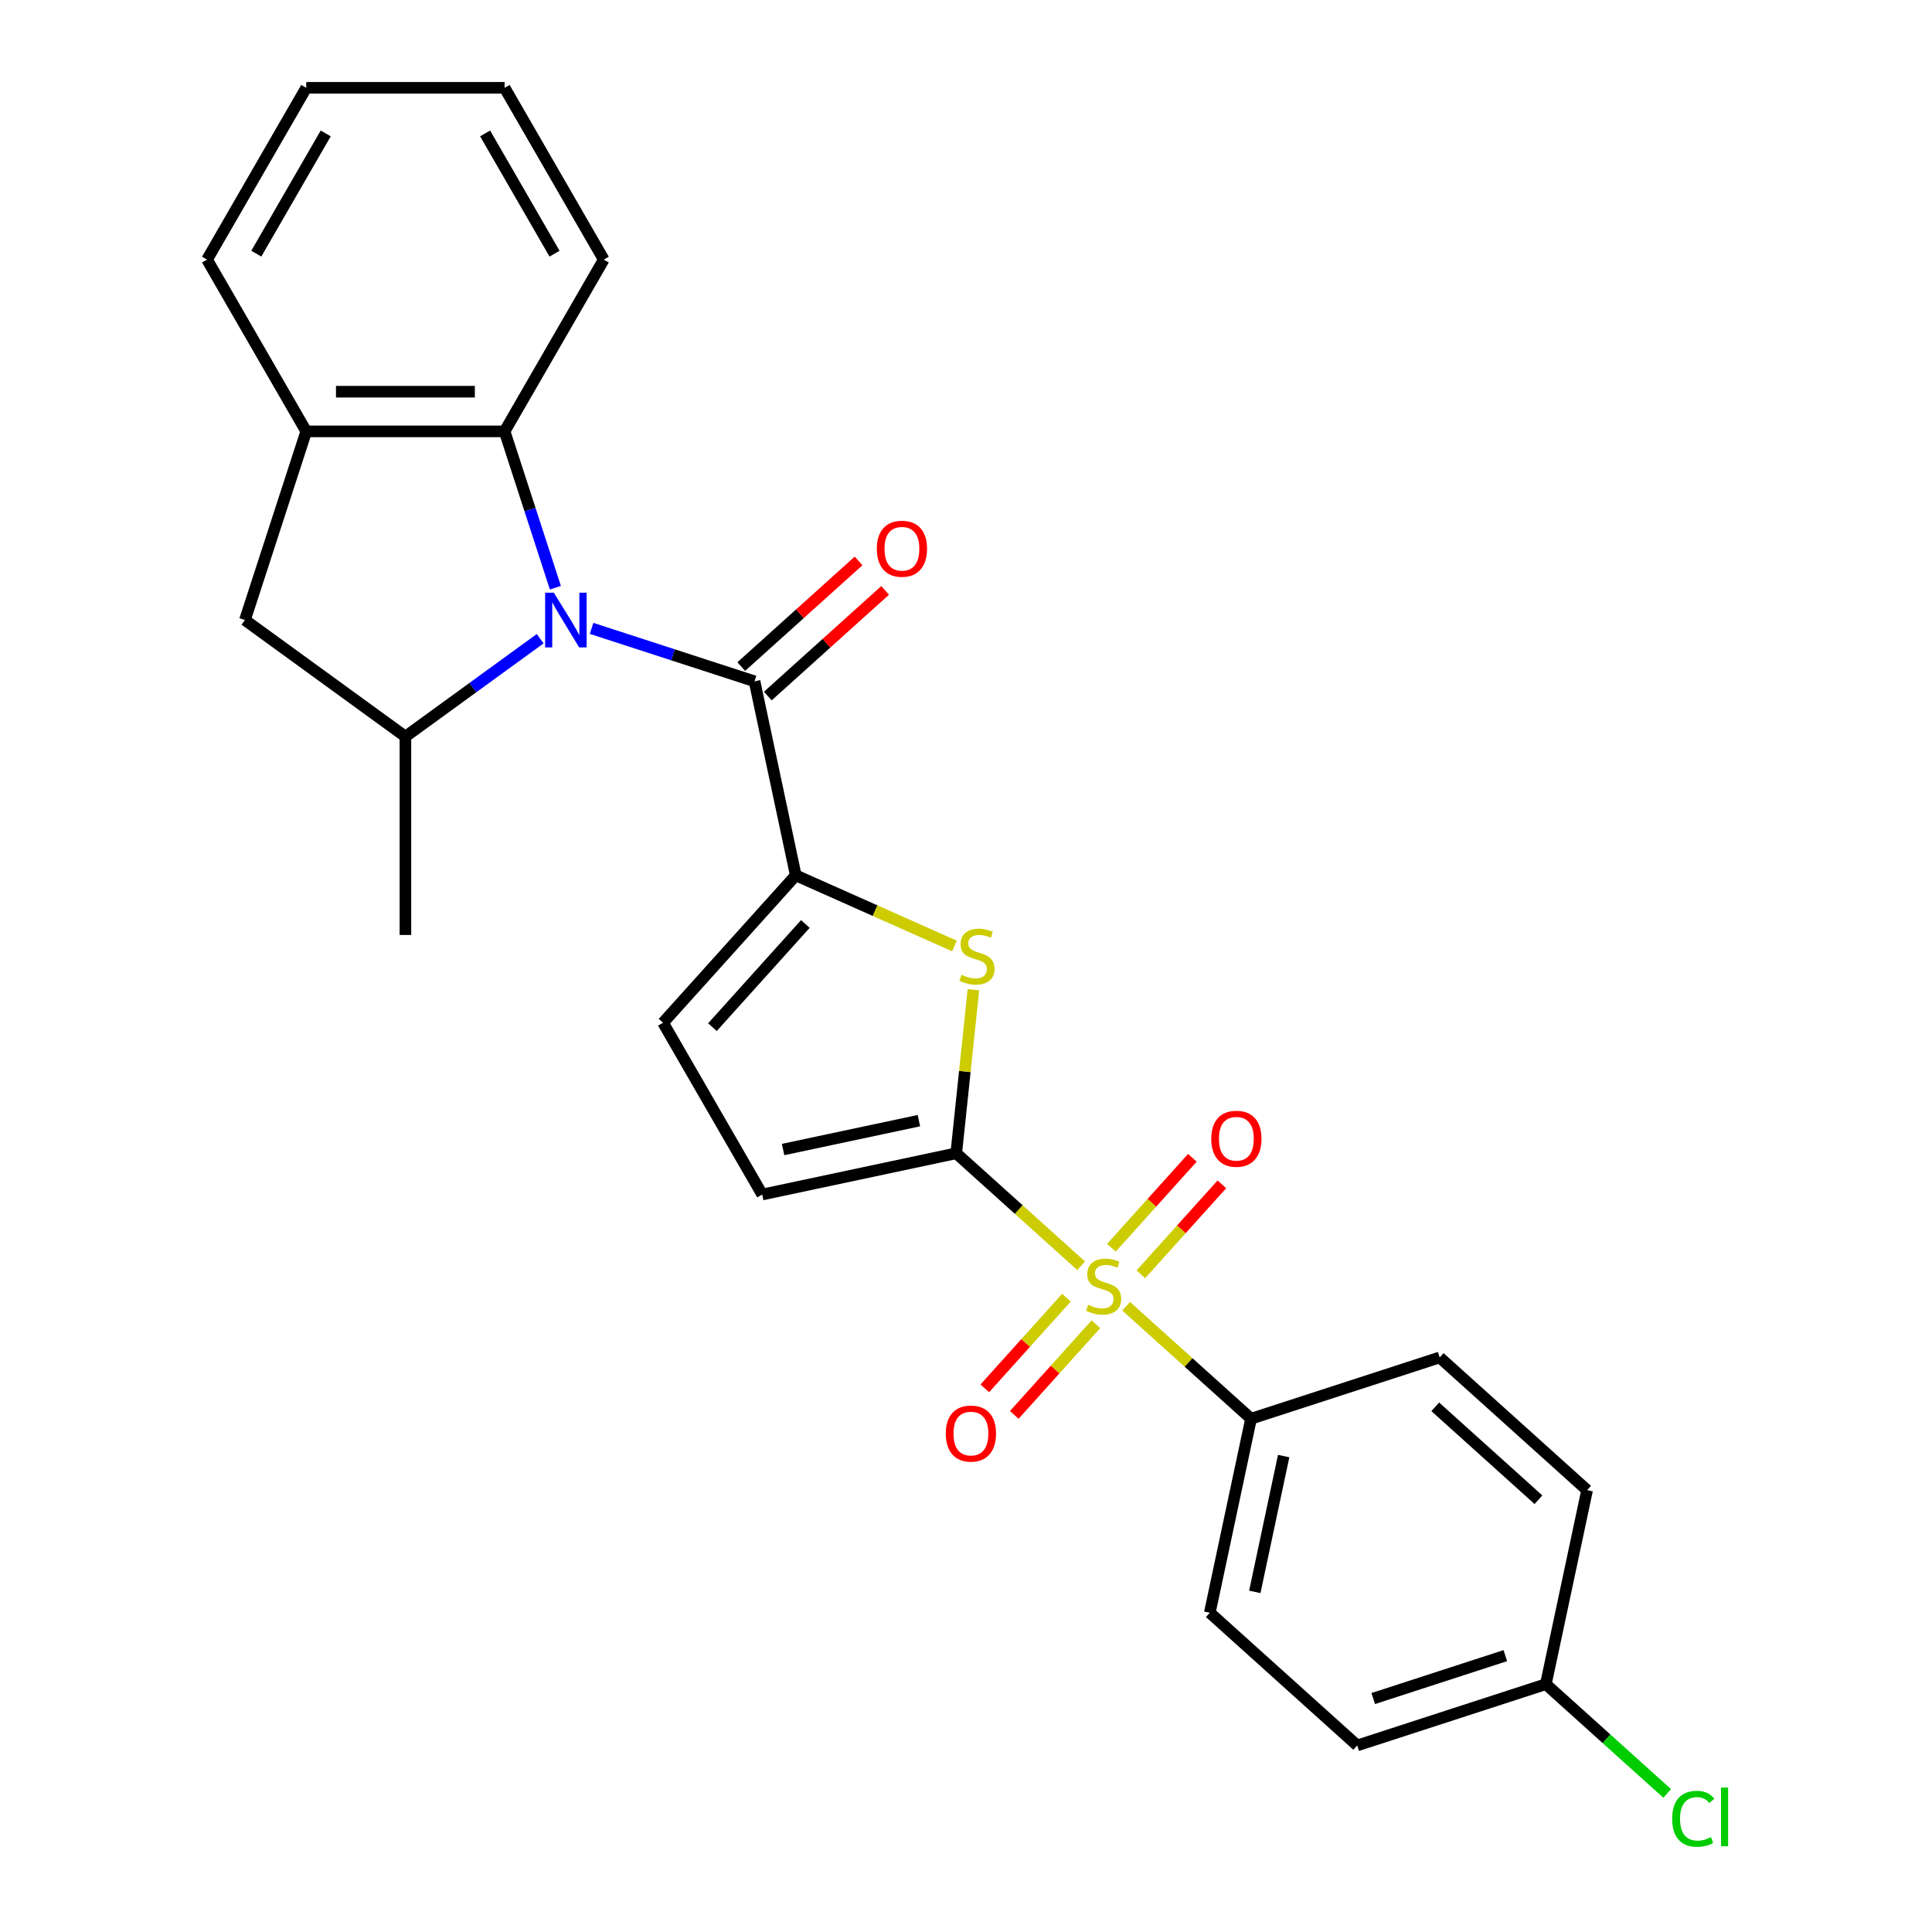<?xml version='1.0' encoding='iso-8859-1'?>
<svg version='1.1' baseProfile='full'
              xmlns='http://www.w3.org/2000/svg'
                      xmlns:rdkit='http://www.rdkit.org/xml'
                      xmlns:xlink='http://www.w3.org/1999/xlink'
                  xml:space='preserve'
width='1000px' height='1000px' viewBox='0 0 1000 1000'>
<!-- END OF HEADER -->
<rect style='opacity:1.0;fill:#FFFFFF;stroke:none' width='1000' height='1000' x='0' y='0'> </rect>
<path class='bond-1' d='M 559.597,655.144 L 527.272,626.039' style='fill:none;fill-rule:evenodd;stroke:#CCCC00;stroke-width:6px;stroke-linecap:butt;stroke-linejoin:miter;stroke-opacity:1' />
<path class='bond-1' d='M 527.272,626.039 L 494.948,596.933' style='fill:none;fill-rule:evenodd;stroke:#000000;stroke-width:6px;stroke-linecap:butt;stroke-linejoin:miter;stroke-opacity:1' />
<path class='bond-11' d='M 582.891,676.118 L 615.216,705.223' style='fill:none;fill-rule:evenodd;stroke:#CCCC00;stroke-width:6px;stroke-linecap:butt;stroke-linejoin:miter;stroke-opacity:1' />
<path class='bond-11' d='M 615.216,705.223 L 647.54,734.329' style='fill:none;fill-rule:evenodd;stroke:#000000;stroke-width:6px;stroke-linecap:butt;stroke-linejoin:miter;stroke-opacity:1' />
<path class='bond-12' d='M 590.52,659.566 L 611.48,636.288' style='fill:none;fill-rule:evenodd;stroke:#CCCC00;stroke-width:6px;stroke-linecap:butt;stroke-linejoin:miter;stroke-opacity:1' />
<path class='bond-12' d='M 611.48,636.288 L 632.44,613.01' style='fill:none;fill-rule:evenodd;stroke:#FF0000;stroke-width:6px;stroke-linecap:butt;stroke-linejoin:miter;stroke-opacity:1' />
<path class='bond-12' d='M 575.261,645.826 L 596.221,622.548' style='fill:none;fill-rule:evenodd;stroke:#CCCC00;stroke-width:6px;stroke-linecap:butt;stroke-linejoin:miter;stroke-opacity:1' />
<path class='bond-12' d='M 596.221,622.548 L 617.18,599.27' style='fill:none;fill-rule:evenodd;stroke:#FF0000;stroke-width:6px;stroke-linecap:butt;stroke-linejoin:miter;stroke-opacity:1' />
<path class='bond-13' d='M 551.968,671.696 L 530.849,695.151' style='fill:none;fill-rule:evenodd;stroke:#CCCC00;stroke-width:6px;stroke-linecap:butt;stroke-linejoin:miter;stroke-opacity:1' />
<path class='bond-13' d='M 530.849,695.151 L 509.73,718.606' style='fill:none;fill-rule:evenodd;stroke:#FF0000;stroke-width:6px;stroke-linecap:butt;stroke-linejoin:miter;stroke-opacity:1' />
<path class='bond-13' d='M 567.227,685.436 L 546.108,708.891' style='fill:none;fill-rule:evenodd;stroke:#CCCC00;stroke-width:6px;stroke-linecap:butt;stroke-linejoin:miter;stroke-opacity:1' />
<path class='bond-13' d='M 546.108,708.891 L 524.989,732.346' style='fill:none;fill-rule:evenodd;stroke:#FF0000;stroke-width:6px;stroke-linecap:butt;stroke-linejoin:miter;stroke-opacity:1' />
<path class='bond-0' d='M 306.207,325.245 L 348.375,338.946' style='fill:none;fill-rule:evenodd;stroke:#0000FF;stroke-width:6px;stroke-linecap:butt;stroke-linejoin:miter;stroke-opacity:1' />
<path class='bond-0' d='M 348.375,338.946 L 390.543,352.647' style='fill:none;fill-rule:evenodd;stroke:#000000;stroke-width:6px;stroke-linecap:butt;stroke-linejoin:miter;stroke-opacity:1' />
<path class='bond-5' d='M 279.594,330.589 L 244.717,355.928' style='fill:none;fill-rule:evenodd;stroke:#0000FF;stroke-width:6px;stroke-linecap:butt;stroke-linejoin:miter;stroke-opacity:1' />
<path class='bond-5' d='M 244.717,355.928 L 209.841,381.267' style='fill:none;fill-rule:evenodd;stroke:#000000;stroke-width:6px;stroke-linecap:butt;stroke-linejoin:miter;stroke-opacity:1' />
<path class='bond-6' d='M 287.466,304.194 L 274.32,263.737' style='fill:none;fill-rule:evenodd;stroke:#0000FF;stroke-width:6px;stroke-linecap:butt;stroke-linejoin:miter;stroke-opacity:1' />
<path class='bond-6' d='M 274.32,263.737 L 261.175,223.279' style='fill:none;fill-rule:evenodd;stroke:#000000;stroke-width:6px;stroke-linecap:butt;stroke-linejoin:miter;stroke-opacity:1' />
<path class='bond-4' d='M 494.948,596.933 L 499.397,554.604' style='fill:none;fill-rule:evenodd;stroke:#000000;stroke-width:6px;stroke-linecap:butt;stroke-linejoin:miter;stroke-opacity:1' />
<path class='bond-4' d='M 499.397,554.604 L 503.845,512.276' style='fill:none;fill-rule:evenodd;stroke:#CCCC00;stroke-width:6px;stroke-linecap:butt;stroke-linejoin:miter;stroke-opacity:1' />
<path class='bond-7' d='M 494.948,596.933 L 394.524,618.279' style='fill:none;fill-rule:evenodd;stroke:#000000;stroke-width:6px;stroke-linecap:butt;stroke-linejoin:miter;stroke-opacity:1' />
<path class='bond-7' d='M 475.615,580.051 L 405.318,594.993' style='fill:none;fill-rule:evenodd;stroke:#000000;stroke-width:6px;stroke-linecap:butt;stroke-linejoin:miter;stroke-opacity:1' />
<path class='bond-2' d='M 390.543,352.647 L 411.888,453.07' style='fill:none;fill-rule:evenodd;stroke:#000000;stroke-width:6px;stroke-linecap:butt;stroke-linejoin:miter;stroke-opacity:1' />
<path class='bond-14' d='M 397.412,360.277 L 427.777,332.936' style='fill:none;fill-rule:evenodd;stroke:#000000;stroke-width:6px;stroke-linecap:butt;stroke-linejoin:miter;stroke-opacity:1' />
<path class='bond-14' d='M 427.777,332.936 L 458.142,305.595' style='fill:none;fill-rule:evenodd;stroke:#FF0000;stroke-width:6px;stroke-linecap:butt;stroke-linejoin:miter;stroke-opacity:1' />
<path class='bond-14' d='M 383.673,345.017 L 414.038,317.677' style='fill:none;fill-rule:evenodd;stroke:#000000;stroke-width:6px;stroke-linecap:butt;stroke-linejoin:miter;stroke-opacity:1' />
<path class='bond-14' d='M 414.038,317.677 L 444.403,290.336' style='fill:none;fill-rule:evenodd;stroke:#FF0000;stroke-width:6px;stroke-linecap:butt;stroke-linejoin:miter;stroke-opacity:1' />
<path class='bond-3' d='M 411.888,453.07 L 452.96,471.357' style='fill:none;fill-rule:evenodd;stroke:#000000;stroke-width:6px;stroke-linecap:butt;stroke-linejoin:miter;stroke-opacity:1' />
<path class='bond-3' d='M 452.96,471.357 L 494.033,489.643' style='fill:none;fill-rule:evenodd;stroke:#CCCC00;stroke-width:6px;stroke-linecap:butt;stroke-linejoin:miter;stroke-opacity:1' />
<path class='bond-27' d='M 411.888,453.07 L 343.191,529.367' style='fill:none;fill-rule:evenodd;stroke:#000000;stroke-width:6px;stroke-linecap:butt;stroke-linejoin:miter;stroke-opacity:1' />
<path class='bond-27' d='M 416.843,478.254 L 368.755,531.662' style='fill:none;fill-rule:evenodd;stroke:#000000;stroke-width:6px;stroke-linecap:butt;stroke-linejoin:miter;stroke-opacity:1' />
<path class='bond-10' d='M 209.841,381.267 L 126.782,320.921' style='fill:none;fill-rule:evenodd;stroke:#000000;stroke-width:6px;stroke-linecap:butt;stroke-linejoin:miter;stroke-opacity:1' />
<path class='bond-21' d='M 209.841,381.267 L 209.841,483.934' style='fill:none;fill-rule:evenodd;stroke:#000000;stroke-width:6px;stroke-linecap:butt;stroke-linejoin:miter;stroke-opacity:1' />
<path class='bond-9' d='M 261.175,223.279 L 158.508,223.279' style='fill:none;fill-rule:evenodd;stroke:#000000;stroke-width:6px;stroke-linecap:butt;stroke-linejoin:miter;stroke-opacity:1' />
<path class='bond-9' d='M 245.775,202.746 L 173.908,202.746' style='fill:none;fill-rule:evenodd;stroke:#000000;stroke-width:6px;stroke-linecap:butt;stroke-linejoin:miter;stroke-opacity:1' />
<path class='bond-22' d='M 261.175,223.279 L 312.508,134.367' style='fill:none;fill-rule:evenodd;stroke:#000000;stroke-width:6px;stroke-linecap:butt;stroke-linejoin:miter;stroke-opacity:1' />
<path class='bond-8' d='M 394.524,618.279 L 343.191,529.367' style='fill:none;fill-rule:evenodd;stroke:#000000;stroke-width:6px;stroke-linecap:butt;stroke-linejoin:miter;stroke-opacity:1' />
<path class='bond-23' d='M 158.508,223.279 L 107.174,134.367' style='fill:none;fill-rule:evenodd;stroke:#000000;stroke-width:6px;stroke-linecap:butt;stroke-linejoin:miter;stroke-opacity:1' />
<path class='bond-28' d='M 158.508,223.279 L 126.782,320.921' style='fill:none;fill-rule:evenodd;stroke:#000000;stroke-width:6px;stroke-linecap:butt;stroke-linejoin:miter;stroke-opacity:1' />
<path class='bond-15' d='M 647.54,734.329 L 626.195,834.752' style='fill:none;fill-rule:evenodd;stroke:#000000;stroke-width:6px;stroke-linecap:butt;stroke-linejoin:miter;stroke-opacity:1' />
<path class='bond-15' d='M 664.423,753.661 L 649.481,823.958' style='fill:none;fill-rule:evenodd;stroke:#000000;stroke-width:6px;stroke-linecap:butt;stroke-linejoin:miter;stroke-opacity:1' />
<path class='bond-16' d='M 647.54,734.329 L 745.183,702.603' style='fill:none;fill-rule:evenodd;stroke:#000000;stroke-width:6px;stroke-linecap:butt;stroke-linejoin:miter;stroke-opacity:1' />
<path class='bond-18' d='M 626.195,834.752 L 702.491,903.45' style='fill:none;fill-rule:evenodd;stroke:#000000;stroke-width:6px;stroke-linecap:butt;stroke-linejoin:miter;stroke-opacity:1' />
<path class='bond-19' d='M 745.183,702.603 L 821.479,771.3' style='fill:none;fill-rule:evenodd;stroke:#000000;stroke-width:6px;stroke-linecap:butt;stroke-linejoin:miter;stroke-opacity:1' />
<path class='bond-19' d='M 742.888,728.167 L 796.295,776.255' style='fill:none;fill-rule:evenodd;stroke:#000000;stroke-width:6px;stroke-linecap:butt;stroke-linejoin:miter;stroke-opacity:1' />
<path class='bond-17' d='M 800.133,871.724 L 821.479,771.3' style='fill:none;fill-rule:evenodd;stroke:#000000;stroke-width:6px;stroke-linecap:butt;stroke-linejoin:miter;stroke-opacity:1' />
<path class='bond-20' d='M 800.133,871.724 L 831.538,900.001' style='fill:none;fill-rule:evenodd;stroke:#000000;stroke-width:6px;stroke-linecap:butt;stroke-linejoin:miter;stroke-opacity:1' />
<path class='bond-20' d='M 831.538,900.001 L 862.943,928.278' style='fill:none;fill-rule:evenodd;stroke:#00CC00;stroke-width:6px;stroke-linecap:butt;stroke-linejoin:miter;stroke-opacity:1' />
<path class='bond-26' d='M 800.133,871.724 L 702.491,903.45' style='fill:none;fill-rule:evenodd;stroke:#000000;stroke-width:6px;stroke-linecap:butt;stroke-linejoin:miter;stroke-opacity:1' />
<path class='bond-26' d='M 779.142,856.954 L 710.792,879.162' style='fill:none;fill-rule:evenodd;stroke:#000000;stroke-width:6px;stroke-linecap:butt;stroke-linejoin:miter;stroke-opacity:1' />
<path class='bond-24' d='M 312.508,134.367 L 261.175,45.455' style='fill:none;fill-rule:evenodd;stroke:#000000;stroke-width:6px;stroke-linecap:butt;stroke-linejoin:miter;stroke-opacity:1' />
<path class='bond-24' d='M 287.026,131.297 L 251.092,69.058' style='fill:none;fill-rule:evenodd;stroke:#000000;stroke-width:6px;stroke-linecap:butt;stroke-linejoin:miter;stroke-opacity:1' />
<path class='bond-29' d='M 107.174,134.367 L 158.508,45.455' style='fill:none;fill-rule:evenodd;stroke:#000000;stroke-width:6px;stroke-linecap:butt;stroke-linejoin:miter;stroke-opacity:1' />
<path class='bond-29' d='M 132.657,131.297 L 168.59,69.058' style='fill:none;fill-rule:evenodd;stroke:#000000;stroke-width:6px;stroke-linecap:butt;stroke-linejoin:miter;stroke-opacity:1' />
<path class='bond-25' d='M 261.175,45.455 L 158.508,45.455' style='fill:none;fill-rule:evenodd;stroke:#000000;stroke-width:6px;stroke-linecap:butt;stroke-linejoin:miter;stroke-opacity:1' />
<path  class='atom-0' d='M 563.244 675.351
Q 563.564 675.471, 564.884 676.031
Q 566.204 676.591, 567.644 676.951
Q 569.124 677.271, 570.564 677.271
Q 573.244 677.271, 574.804 675.991
Q 576.364 674.671, 576.364 672.391
Q 576.364 670.831, 575.564 669.871
Q 574.804 668.911, 573.604 668.391
Q 572.404 667.871, 570.404 667.271
Q 567.884 666.511, 566.364 665.791
Q 564.884 665.071, 563.804 663.551
Q 562.764 662.031, 562.764 659.471
Q 562.764 655.911, 565.164 653.711
Q 567.604 651.511, 572.404 651.511
Q 575.684 651.511, 579.404 653.071
L 578.484 656.151
Q 575.084 654.751, 572.524 654.751
Q 569.764 654.751, 568.244 655.911
Q 566.724 657.031, 566.764 658.991
Q 566.764 660.511, 567.524 661.431
Q 568.324 662.351, 569.444 662.871
Q 570.604 663.391, 572.524 663.991
Q 575.084 664.791, 576.604 665.591
Q 578.124 666.391, 579.204 668.031
Q 580.324 669.631, 580.324 672.391
Q 580.324 676.311, 577.684 678.431
Q 575.084 680.511, 570.724 680.511
Q 568.204 680.511, 566.284 679.951
Q 564.404 679.431, 562.164 678.511
L 563.244 675.351
' fill='#CCCC00'/>
<path  class='atom-1' d='M 286.64 306.761
L 295.92 321.761
Q 296.84 323.241, 298.32 325.921
Q 299.8 328.601, 299.88 328.761
L 299.88 306.761
L 303.64 306.761
L 303.64 335.081
L 299.76 335.081
L 289.8 318.681
Q 288.64 316.761, 287.4 314.561
Q 286.2 312.361, 285.84 311.681
L 285.84 335.081
L 282.16 335.081
L 282.16 306.761
L 286.64 306.761
' fill='#0000FF'/>
<path  class='atom-5' d='M 497.679 504.549
Q 497.999 504.669, 499.319 505.229
Q 500.639 505.789, 502.079 506.149
Q 503.559 506.469, 504.999 506.469
Q 507.679 506.469, 509.239 505.189
Q 510.799 503.869, 510.799 501.589
Q 510.799 500.029, 509.999 499.069
Q 509.239 498.109, 508.039 497.589
Q 506.839 497.069, 504.839 496.469
Q 502.319 495.709, 500.799 494.989
Q 499.319 494.269, 498.239 492.749
Q 497.199 491.229, 497.199 488.669
Q 497.199 485.109, 499.599 482.909
Q 502.039 480.709, 506.839 480.709
Q 510.119 480.709, 513.839 482.269
L 512.919 485.349
Q 509.519 483.949, 506.959 483.949
Q 504.199 483.949, 502.679 485.109
Q 501.159 486.229, 501.199 488.189
Q 501.199 489.709, 501.959 490.629
Q 502.759 491.549, 503.879 492.069
Q 505.039 492.589, 506.959 493.189
Q 509.519 493.989, 511.039 494.789
Q 512.559 495.589, 513.639 497.229
Q 514.759 498.829, 514.759 501.589
Q 514.759 505.509, 512.119 507.629
Q 509.519 509.709, 505.159 509.709
Q 502.639 509.709, 500.719 509.149
Q 498.839 508.629, 496.599 507.709
L 497.679 504.549
' fill='#CCCC00'/>
<path  class='atom-13' d='M 626.942 589.415
Q 626.942 582.615, 630.302 578.815
Q 633.662 575.015, 639.942 575.015
Q 646.222 575.015, 649.582 578.815
Q 652.942 582.615, 652.942 589.415
Q 652.942 596.295, 649.542 600.215
Q 646.142 604.095, 639.942 604.095
Q 633.702 604.095, 630.302 600.215
Q 626.942 596.335, 626.942 589.415
M 639.942 600.895
Q 644.262 600.895, 646.582 598.015
Q 648.942 595.095, 648.942 589.415
Q 648.942 583.855, 646.582 581.055
Q 644.262 578.215, 639.942 578.215
Q 635.622 578.215, 633.262 581.015
Q 630.942 583.815, 630.942 589.415
Q 630.942 595.135, 633.262 598.015
Q 635.622 600.895, 639.942 600.895
' fill='#FF0000'/>
<path  class='atom-14' d='M 489.546 742.007
Q 489.546 735.207, 492.906 731.407
Q 496.266 727.607, 502.546 727.607
Q 508.826 727.607, 512.186 731.407
Q 515.546 735.207, 515.546 742.007
Q 515.546 748.887, 512.146 752.807
Q 508.746 756.687, 502.546 756.687
Q 496.306 756.687, 492.906 752.807
Q 489.546 748.927, 489.546 742.007
M 502.546 753.487
Q 506.866 753.487, 509.186 750.607
Q 511.546 747.687, 511.546 742.007
Q 511.546 736.447, 509.186 733.647
Q 506.866 730.807, 502.546 730.807
Q 498.226 730.807, 495.866 733.607
Q 493.546 736.407, 493.546 742.007
Q 493.546 747.727, 495.866 750.607
Q 498.226 753.487, 502.546 753.487
' fill='#FF0000'/>
<path  class='atom-15' d='M 453.839 284.029
Q 453.839 277.229, 457.199 273.429
Q 460.559 269.629, 466.839 269.629
Q 473.119 269.629, 476.479 273.429
Q 479.839 277.229, 479.839 284.029
Q 479.839 290.909, 476.439 294.829
Q 473.039 298.709, 466.839 298.709
Q 460.599 298.709, 457.199 294.829
Q 453.839 290.949, 453.839 284.029
M 466.839 295.509
Q 471.159 295.509, 473.479 292.629
Q 475.839 289.709, 475.839 284.029
Q 475.839 278.469, 473.479 275.669
Q 471.159 272.829, 466.839 272.829
Q 462.519 272.829, 460.159 275.629
Q 457.839 278.429, 457.839 284.029
Q 457.839 289.749, 460.159 292.629
Q 462.519 295.509, 466.839 295.509
' fill='#FF0000'/>
<path  class='atom-21' d='M 865.51 941.402
Q 865.51 934.362, 868.79 930.682
Q 872.11 926.962, 878.39 926.962
Q 884.23 926.962, 887.35 931.082
L 884.71 933.242
Q 882.43 930.242, 878.39 930.242
Q 874.11 930.242, 871.83 933.122
Q 869.59 935.962, 869.59 941.402
Q 869.59 947.002, 871.91 949.882
Q 874.27 952.762, 878.83 952.762
Q 881.95 952.762, 885.59 950.882
L 886.71 953.882
Q 885.23 954.842, 882.99 955.402
Q 880.75 955.962, 878.27 955.962
Q 872.11 955.962, 868.79 952.202
Q 865.51 948.442, 865.51 941.402
' fill='#00CC00'/>
<path  class='atom-21' d='M 890.79 925.242
L 894.47 925.242
L 894.47 955.602
L 890.79 955.602
L 890.79 925.242
' fill='#00CC00'/>
</svg>

